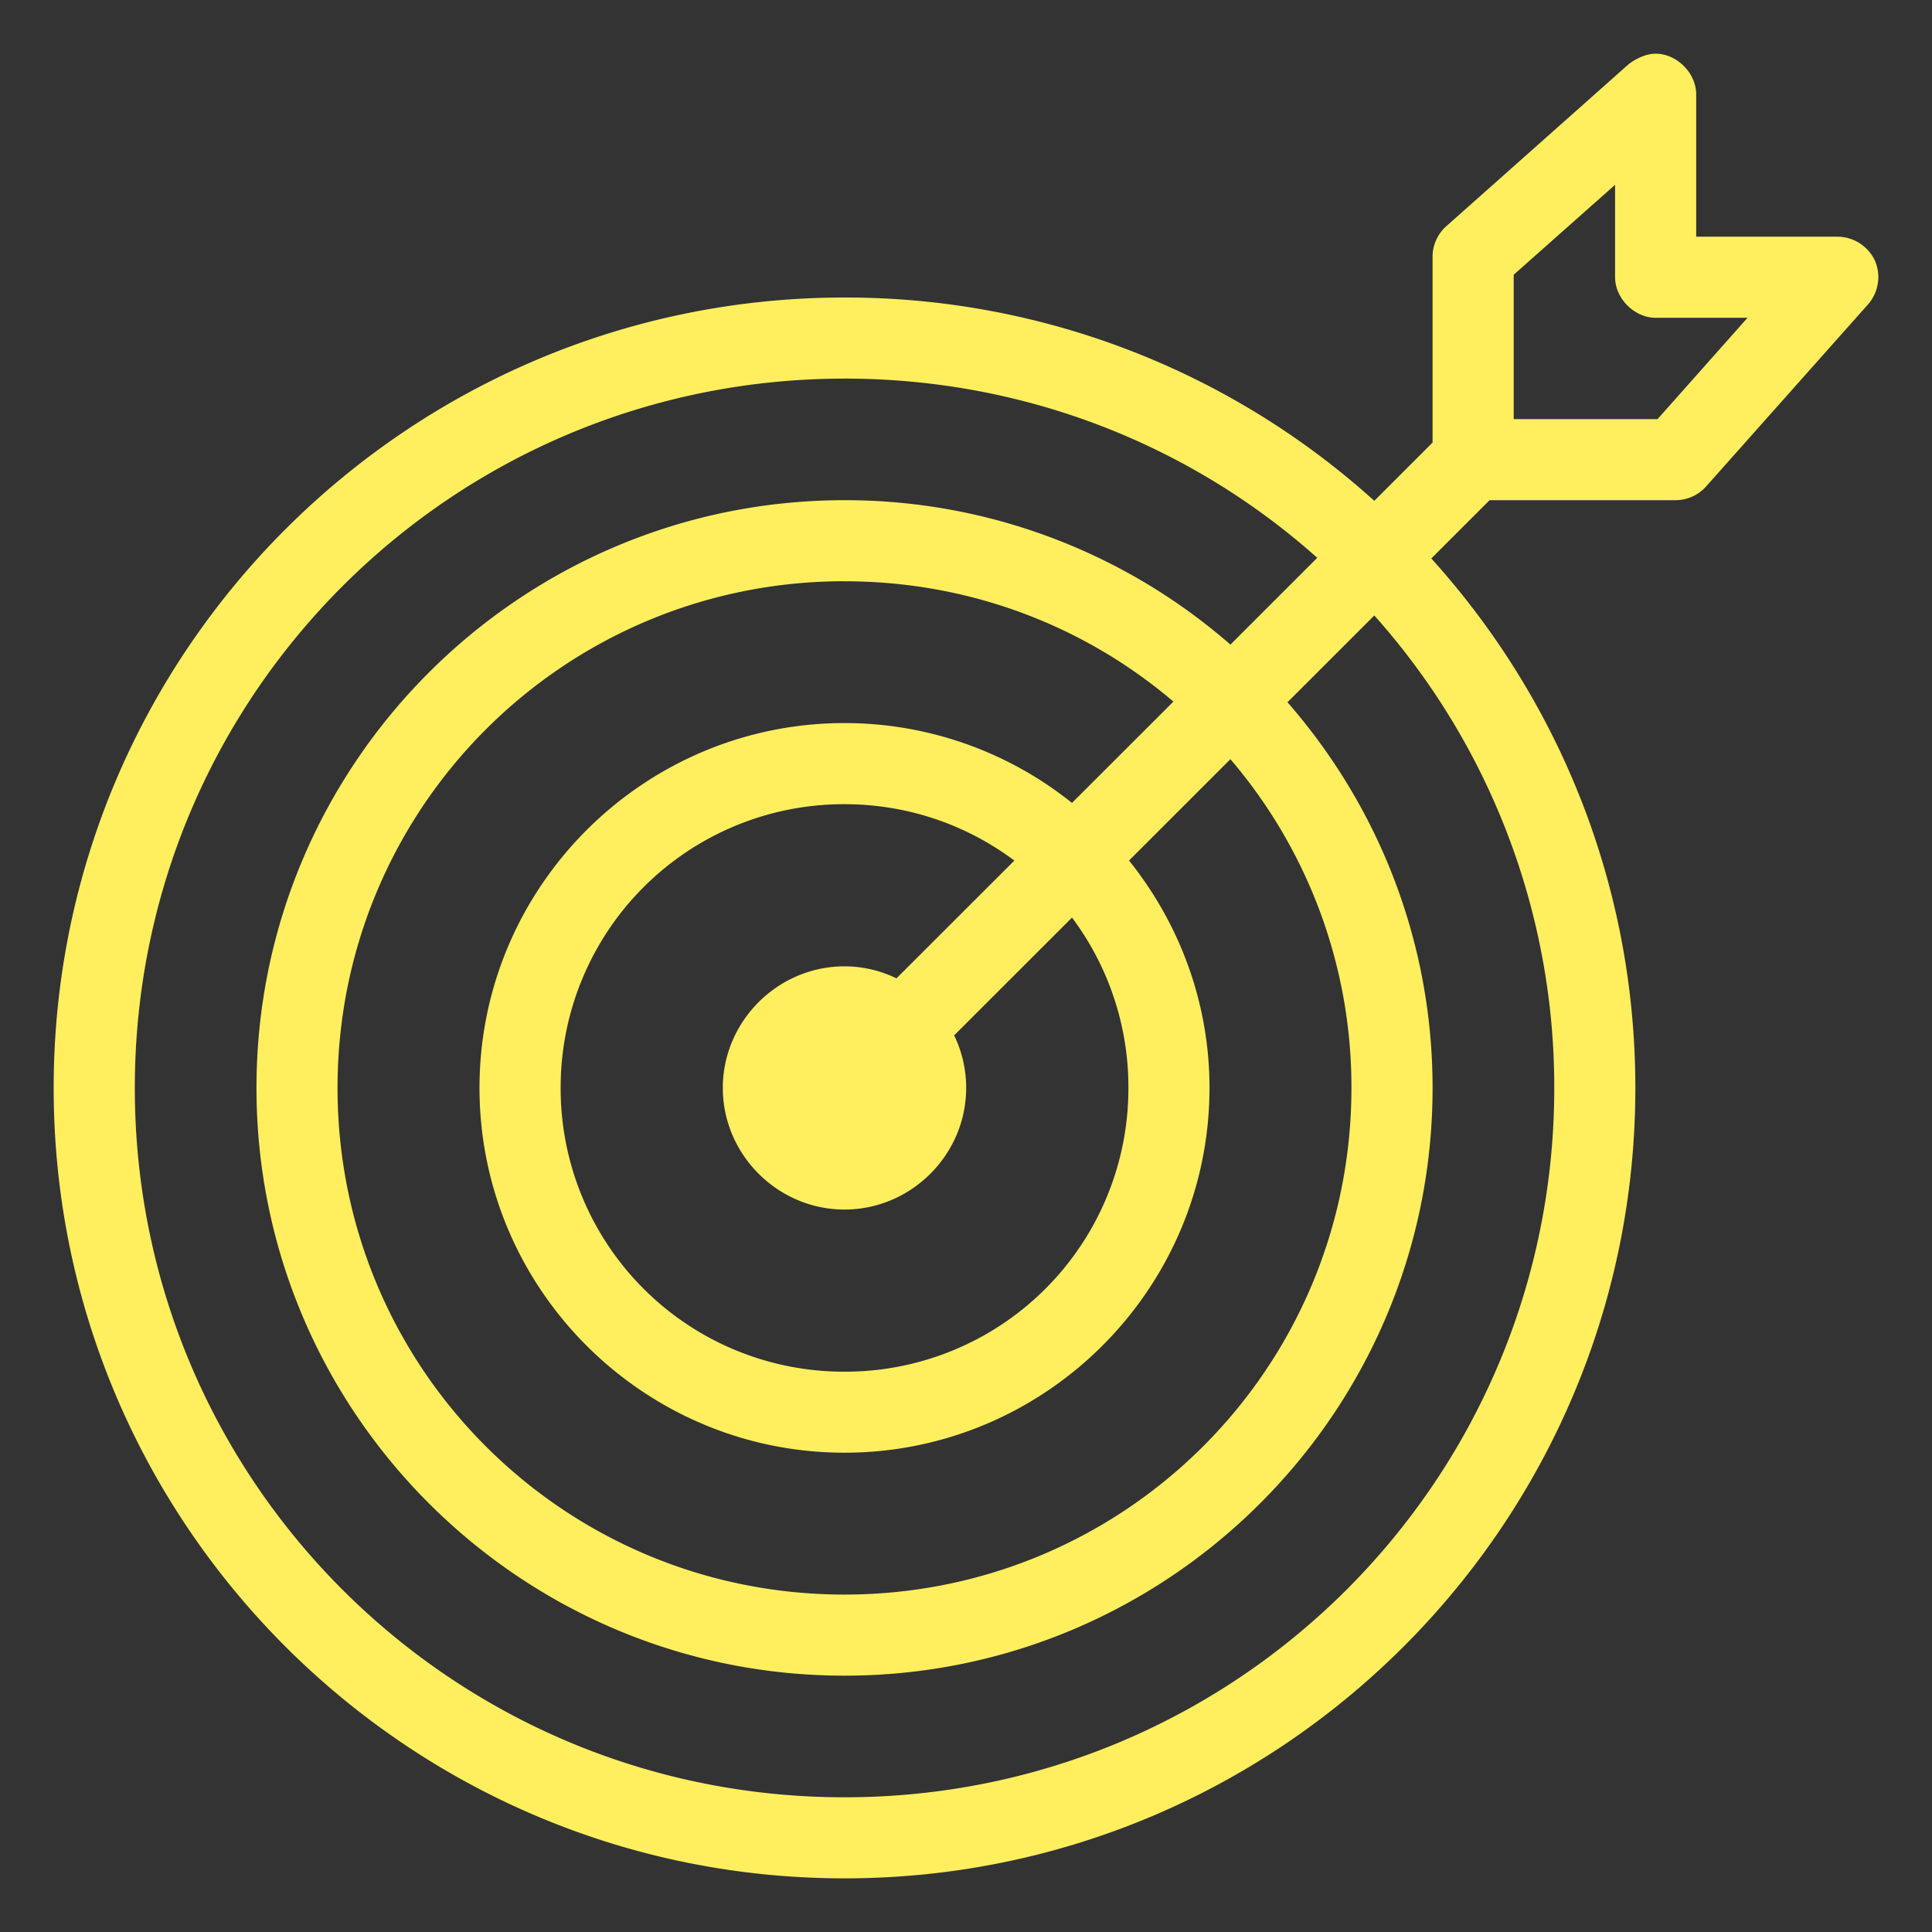 <svg width="68" height="68" fill="none" xmlns="http://www.w3.org/2000/svg"><rect width="100%" height="100%" fill="#333333" stroke="none"/><path d="M58.25 1.89c-.362.007-.749.224-.937.378L50.89 7.975c-.297.27-.472.669-.468 1.07v6.531l-2.052 2.051a27.742 27.742 0 0 0-18.646-7.155c-15.355 0-27.835 12.472-27.835 27.82 0 15.347 12.479 27.82 27.835 27.82 15.355 0 27.835-12.473 27.835-27.82 0-7.166-2.719-13.7-7.182-18.636l2.052-2.051h6.557a1.446 1.446 0 0 0 1.07-.491l5.71-6.42a1.46 1.46 0 0 0 .223-1.524 1.463 1.463 0 0 0-1.294-.839H59.7V3.338c.011-.762-.688-1.46-1.45-1.449Zm-1.404 4.614v3.255c0 .746.68 1.426 1.427 1.426h3.234l-3.167 3.567h-5.063V9.67l3.569-3.166Zm-27.122 6.821c6.395 0 12.224 2.37 16.639 6.308l-3.056 3.055a20.621 20.621 0 0 0-13.582-5.083c-11.414 0-20.698 9.279-20.698 20.687 0 11.408 9.284 20.686 20.698 20.686S50.422 49.7 50.422 38.292c0-5.194-1.933-9.94-5.107-13.575l3.056-3.054a24.909 24.909 0 0 1 6.334 16.63c0 13.805-11.167 24.966-24.98 24.966S4.745 52.098 4.745 38.292c0-13.805 11.167-24.966 24.98-24.966Zm0 7.134c4.422 0 8.462 1.583 11.576 4.235L37.73 28.26a12.79 12.79 0 0 0-8.007-2.81c-7.078 0-12.846 5.766-12.846 12.84 0 7.075 5.768 12.84 12.846 12.84 7.079 0 12.847-5.765 12.847-12.84 0-3.025-1.07-5.804-2.832-8.002l3.568-3.567a17.744 17.744 0 0 1 4.26 11.57c0 9.865-7.971 17.833-17.843 17.833-9.871 0-17.843-7.968-17.843-17.833 0-9.866 7.972-17.834 17.843-17.834Zm0 7.846c2.25 0 4.312.74 5.978 1.984l-4.15 4.146a4.182 4.182 0 0 0-1.828-.423c-2.349 0-4.283 1.933-4.283 4.28 0 2.347 1.934 4.28 4.283 4.28 2.348 0 4.282-1.933 4.282-4.28 0-.66-.151-1.289-.423-1.85l4.148-4.146a9.948 9.948 0 0 1 1.985 5.996 9.968 9.968 0 0 1-9.992 9.987 9.967 9.967 0 0 1-9.991-9.987 9.968 9.968 0 0 1 9.991-9.987Z" fill="#FFEF5F"/></svg>